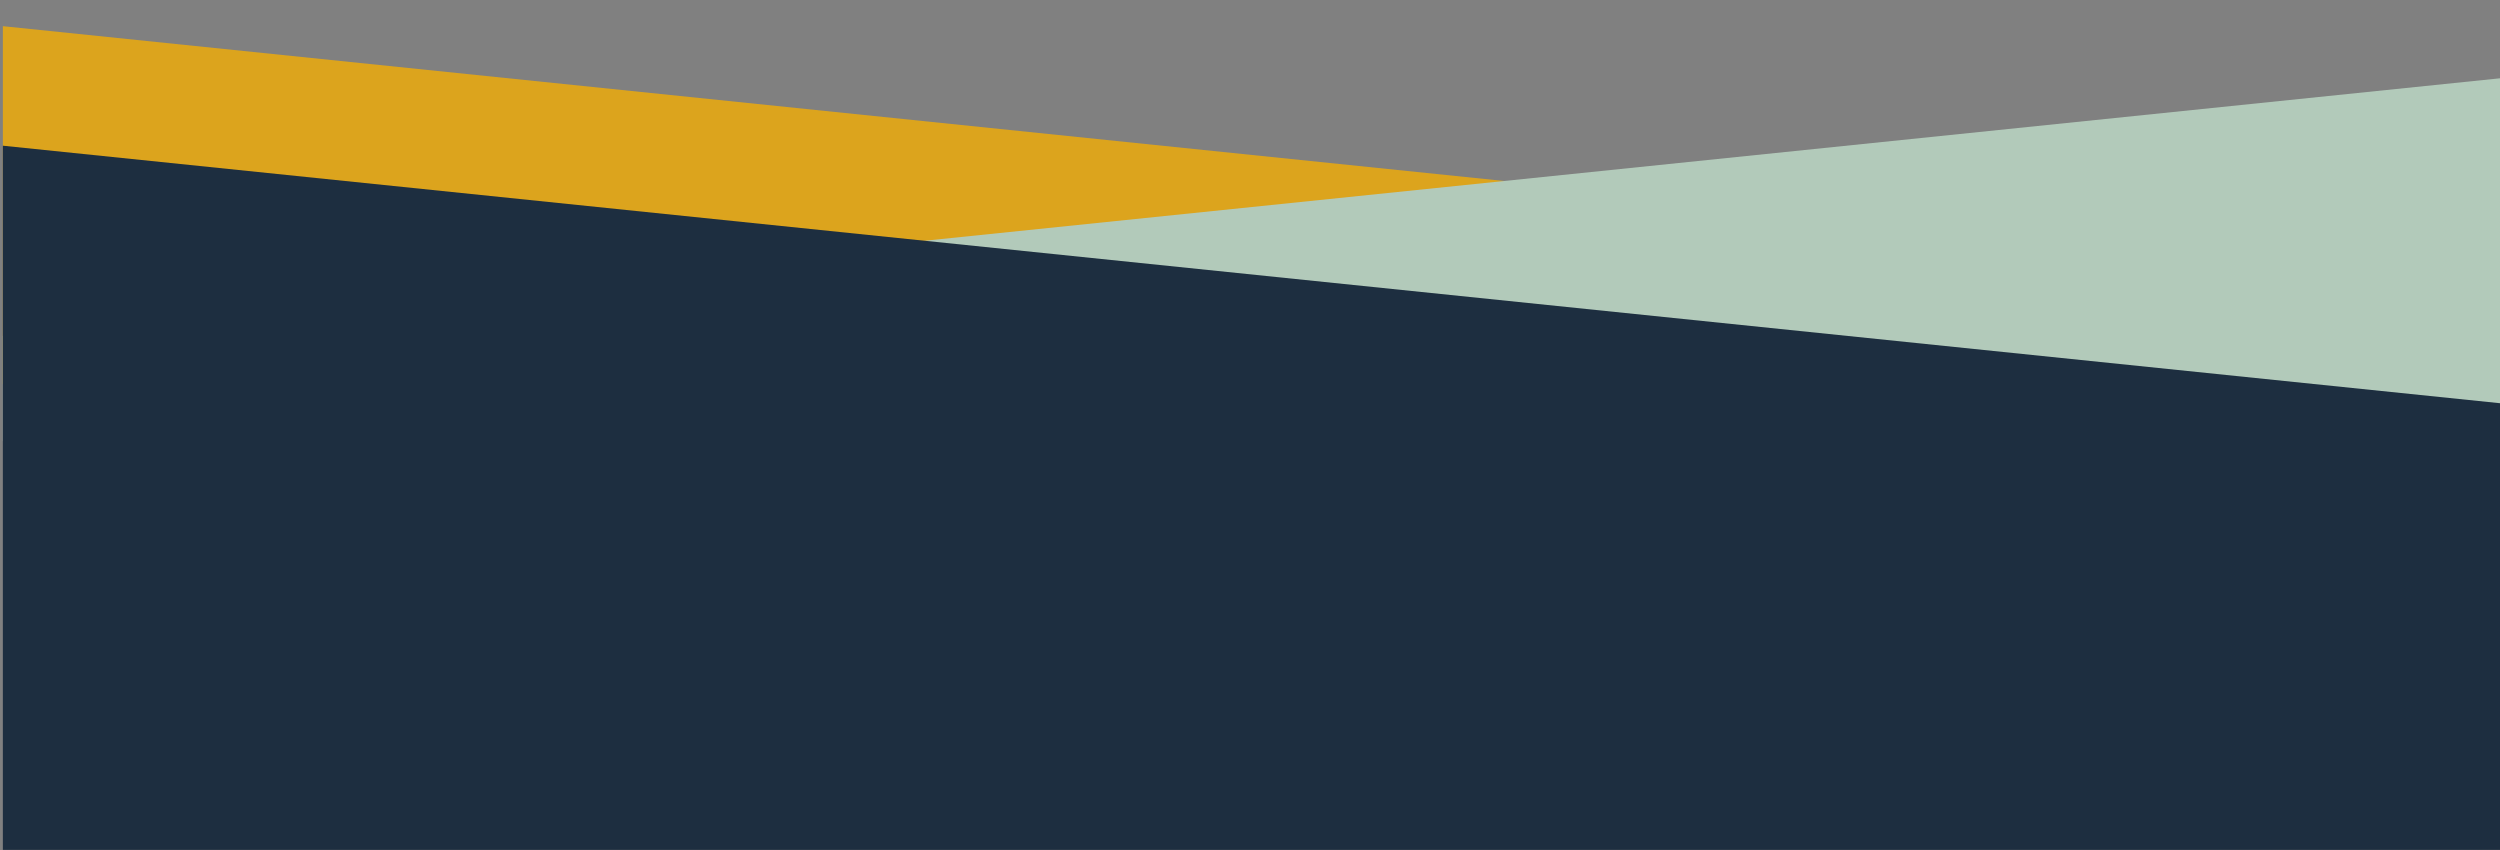 <?xml version="1.0" encoding="utf-8"?>
<!-- Generator: Adobe Illustrator 25.4.1, SVG Export Plug-In . SVG Version: 6.00 Build 0)  -->
<svg version="1.0" id="Ebene_1" xmlns="http://www.w3.org/2000/svg" xmlns:xlink="http://www.w3.org/1999/xlink" x="0px" y="0px"
	 viewBox="0 0 1920 653" style="enable-background:new 0 0 1920 653;" xml:space="preserve">
<rect x="0" y="0" width="1920" height="653" fill="#808080" stroke="none"/>
<style type="text/css">
	.st0{fill:#FFFFFF;}
	.st1{fill:#DCA41D;}
	.st2{fill:#B2CABA;}
	.st3{fill:#1D2E40;}
</style>
<polygon class="st0" points="298.5,186.4 298.5,334 1658,284.6 1658,186.4 "/>
<polygon class="st1" points="2.2,294.9 1922.2,294.9 1922.2,218.1 2.2,20.1 "/>
<polygon class="st2" points="2.2,257.9 2.2,338.8 1922.2,338.8 1922.2,59.9 "/>
<polygon class="st3" points="2.2,652.7 1922.2,652.7 1922.2,309.9 2.2,111.9 "/>
</svg>
